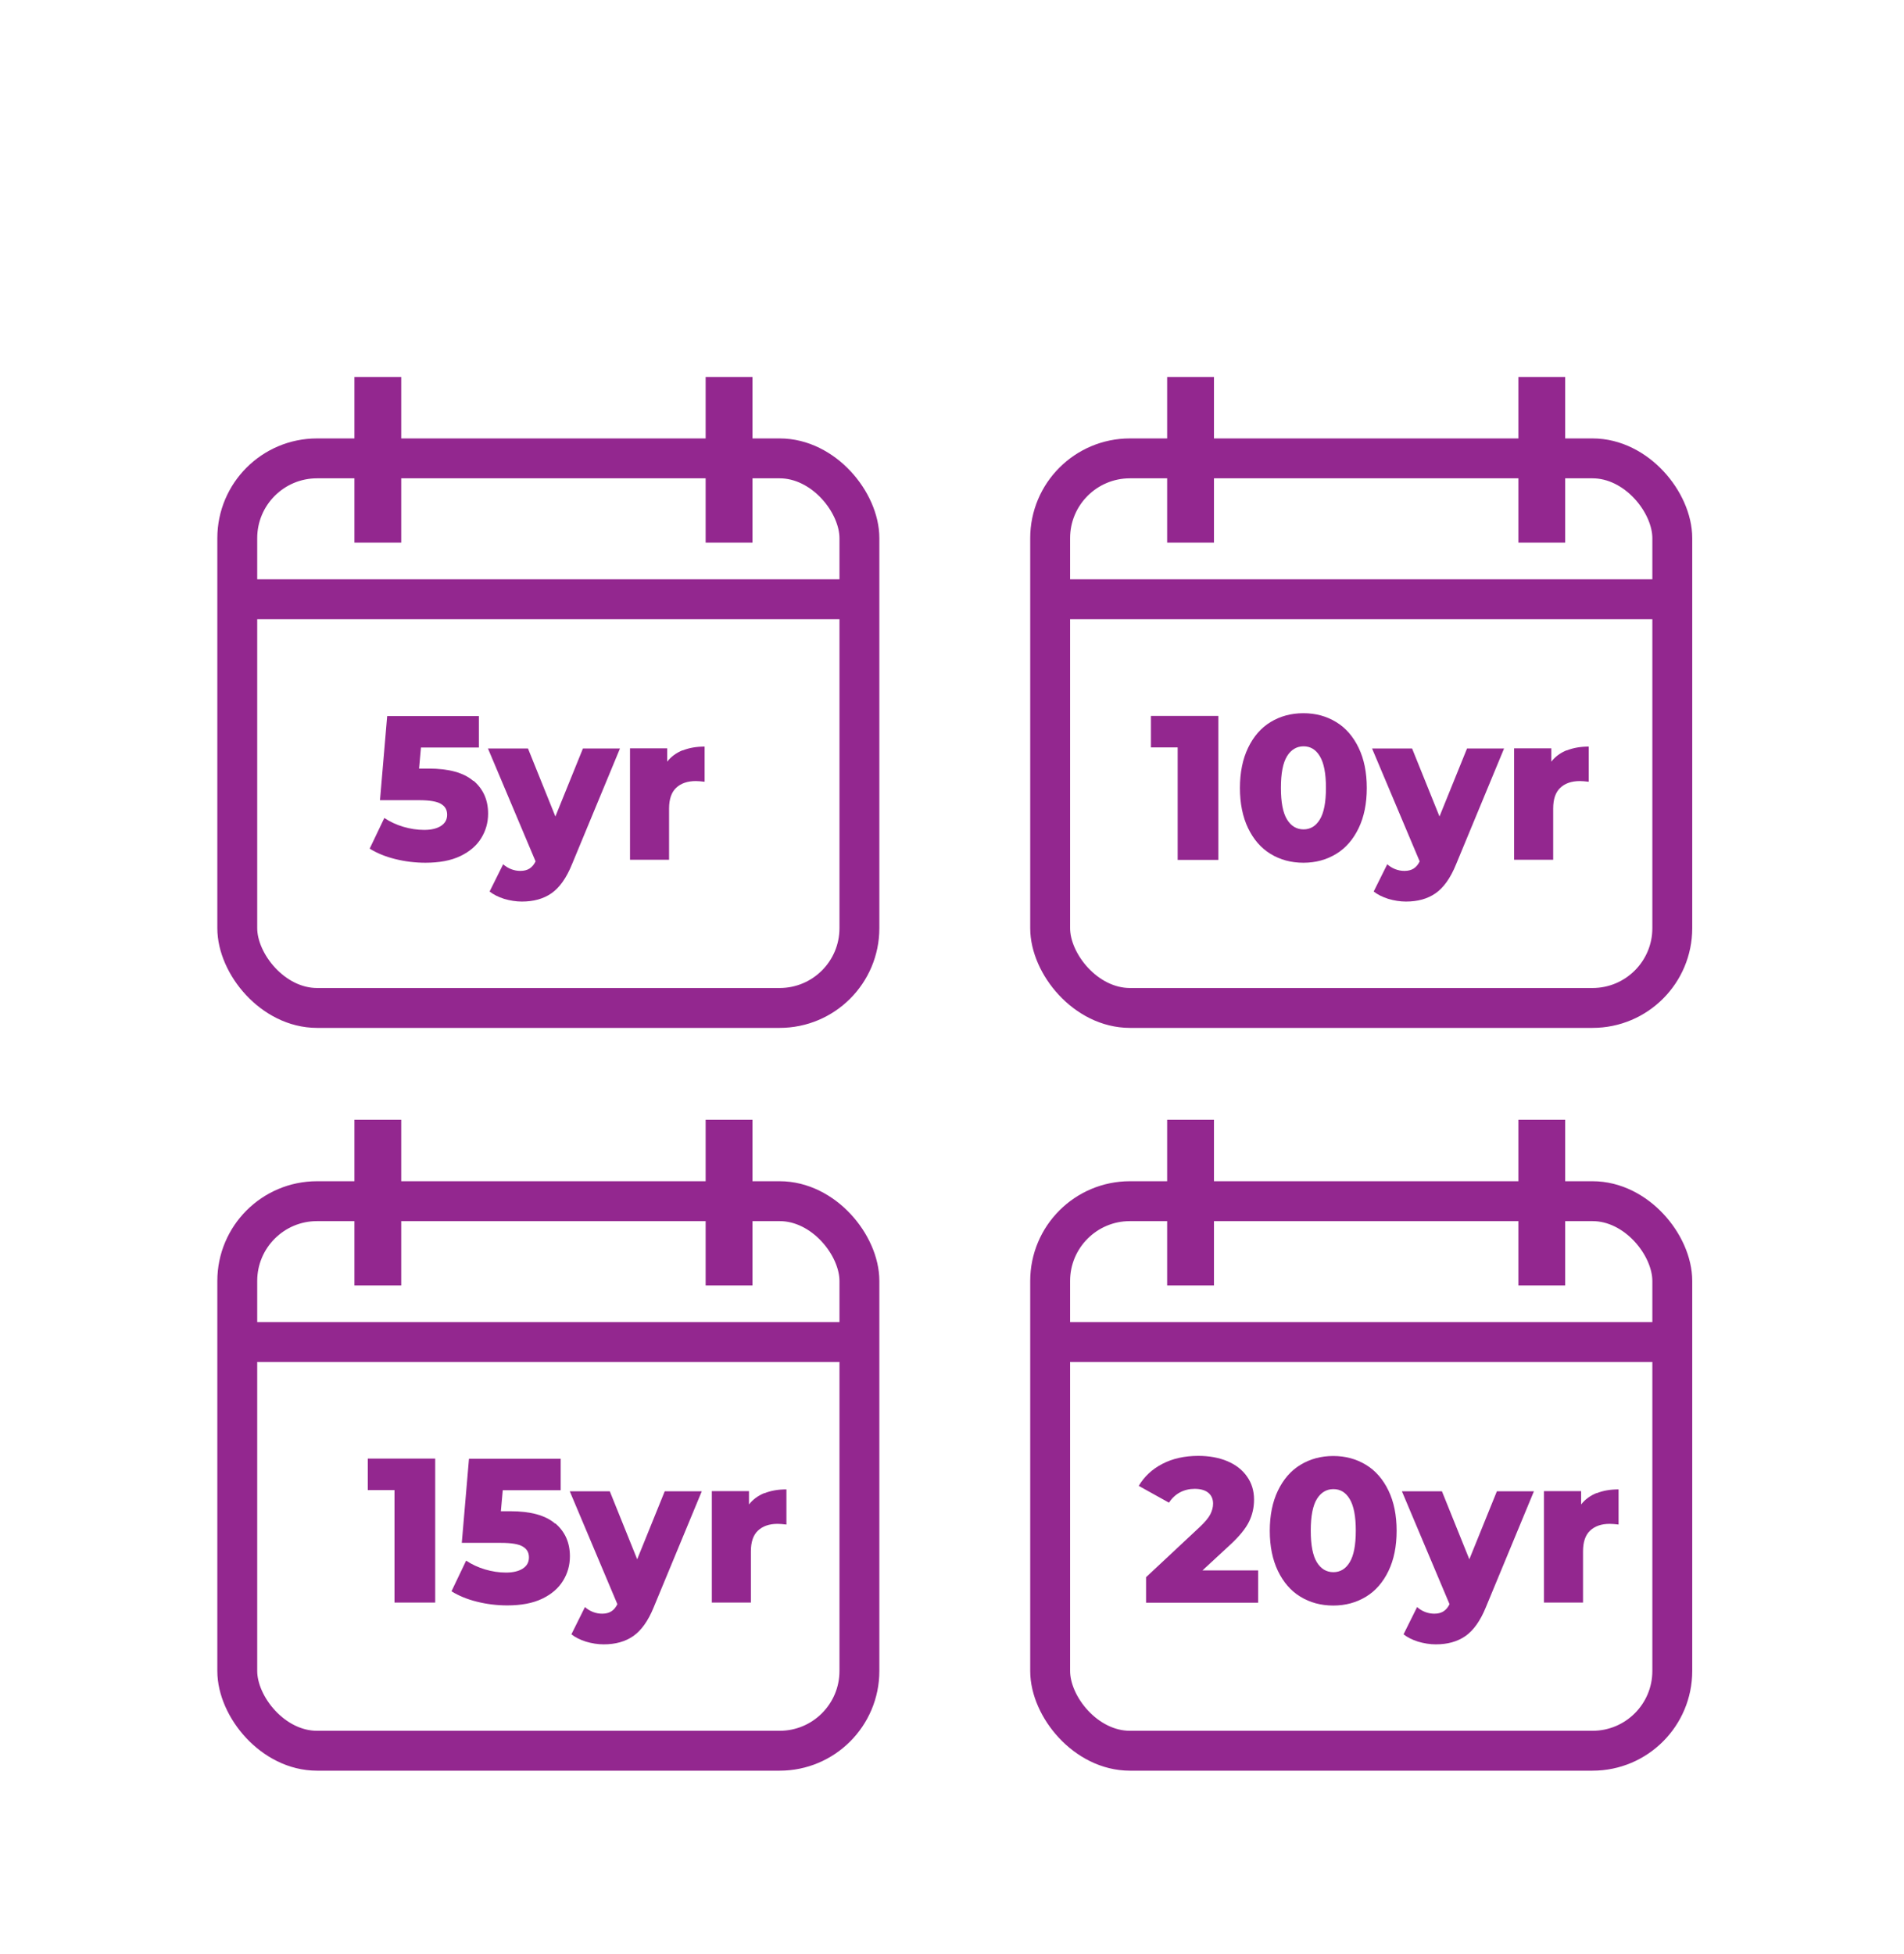 <?xml version="1.0" encoding="UTF-8"?><svg id="Layer_1" xmlns="http://www.w3.org/2000/svg" viewBox="0 0 140.35 144"><defs><style>.cls-1{stroke-width:3.45px;}.cls-1,.cls-2{fill:none;stroke:#93278f;stroke-miterlimit:10;}.cls-3{fill:#93278f;}.cls-2{stroke-width:2.94px;}</style></defs><g><path class="cls-3" d="m34.91,57.54c.71.61,1.07,1.41,1.07,2.42,0,.66-.17,1.26-.51,1.81-.34.55-.85.99-1.54,1.32-.69.33-1.55.49-2.57.49-.75,0-1.49-.09-2.22-.27-.73-.18-1.36-.44-1.89-.77l1.08-2.26c.42.28.89.5,1.4.65.51.15,1.02.23,1.54.23s.93-.1,1.23-.29c.31-.2.46-.47.46-.83s-.15-.62-.46-.8c-.3-.18-.84-.27-1.61-.27h-2.88l.53-6.2h6.76v2.32h-4.27l-.14,1.55h.71c1.48,0,2.58.3,3.29.91Z"/><path class="cls-3" d="m45.7,55.16l-3.54,8.54c-.41,1.01-.92,1.72-1.51,2.13s-1.32.61-2.18.61c-.43,0-.87-.07-1.31-.2-.44-.14-.79-.32-1.07-.54l1-2.01c.16.15.36.27.58.36.23.09.46.13.69.13.27,0,.5-.06.67-.17.18-.11.33-.29.45-.53l-3.51-8.32h2.95l2.02,5.01,2.03-5.01h2.74Z"/><path class="cls-3" d="m50.33,55.3c.47-.19,1.01-.28,1.61-.28v2.59c-.26-.03-.48-.05-.65-.05-.62,0-1.1.17-1.45.5-.35.33-.52.84-.52,1.53v3.77h-2.88v-8.21h2.74v.98c.29-.37.67-.65,1.14-.84Z"/></g><g><path class="cls-3" d="m89.81,52.77v10.6h-3v-8.29h-1.97v-2.32h4.97Z"/><path class="cls-3" d="m93.66,62.93c-.71-.43-1.26-1.07-1.66-1.9-.4-.83-.6-1.82-.6-2.96s.2-2.13.6-2.96c.4-.83.95-1.47,1.66-1.9.71-.43,1.51-.65,2.42-.65s1.7.22,2.41.65c.71.43,1.26,1.07,1.66,1.9.4.83.6,1.82.6,2.96s-.2,2.13-.6,2.96c-.4.83-.95,1.47-1.66,1.9-.71.43-1.51.65-2.41.65s-1.72-.22-2.42-.65Zm3.63-2.54c.3-.49.45-1.27.45-2.33s-.15-1.83-.45-2.33-.7-.73-1.2-.73-.92.24-1.22.73-.45,1.26-.45,2.33.15,1.84.45,2.33c.3.49.71.73,1.22.73s.91-.25,1.2-.73Z"/><path class="cls-3" d="m110.87,55.16l-3.54,8.54c-.41,1.01-.92,1.72-1.51,2.13s-1.32.61-2.18.61c-.43,0-.87-.07-1.31-.2-.44-.14-.79-.32-1.07-.54l1-2.01c.16.15.36.27.58.36.23.09.46.13.69.13.27,0,.5-.06.67-.17.18-.11.33-.29.45-.53l-3.51-8.32h2.95l2.02,5.01,2.03-5.01h2.74Z"/><path class="cls-3" d="m115.5,55.3c.47-.19,1.01-.28,1.61-.28v2.59c-.26-.03-.48-.05-.65-.05-.62,0-1.1.17-1.45.5-.35.33-.52.84-.52,1.53v3.77h-2.88v-8.21h2.74v.98c.29-.37.67-.65,1.14-.84Z"/></g><g><path class="cls-3" d="m32.08,107.5v10.6h-3v-8.29h-1.97v-2.32h4.97Z"/><path class="cls-3" d="m40.94,112.27c.71.61,1.07,1.41,1.07,2.42,0,.66-.17,1.26-.51,1.81-.34.55-.85.99-1.54,1.32-.69.33-1.55.49-2.57.49-.75,0-1.49-.09-2.22-.27-.73-.18-1.36-.44-1.89-.77l1.08-2.26c.42.28.89.5,1.4.65.51.15,1.02.23,1.54.23s.93-.1,1.23-.29c.31-.2.46-.47.46-.83s-.15-.62-.46-.8c-.3-.18-.84-.27-1.61-.27h-2.88l.53-6.2h6.76v2.32h-4.27l-.14,1.55h.71c1.48,0,2.58.3,3.29.91Z"/><path class="cls-3" d="m51.73,109.9l-3.54,8.54c-.41,1.01-.92,1.72-1.51,2.13s-1.32.61-2.18.61c-.43,0-.87-.07-1.31-.2-.44-.14-.79-.32-1.07-.54l1-2.01c.16.15.36.27.58.36.23.09.46.13.69.13.27,0,.5-.06.67-.17.18-.11.33-.29.45-.53l-3.51-8.32h2.95l2.02,5.01,2.03-5.01h2.74Z"/><path class="cls-3" d="m56.36,110.04c.47-.19,1.01-.28,1.61-.28v2.59c-.26-.03-.48-.05-.65-.05-.62,0-1.1.17-1.45.5-.35.33-.52.84-.52,1.53v3.77h-2.88v-8.21h2.74v.98c.29-.37.67-.65,1.14-.84Z"/></g><g><path class="cls-3" d="m92.74,115.73v2.38h-8.26v-1.88l3.97-3.71c.38-.36.64-.67.77-.93.13-.26.2-.52.2-.78,0-.34-.12-.61-.35-.8-.23-.19-.57-.29-1.01-.29-.39,0-.76.09-1.08.26s-.6.43-.81.76l-2.23-1.24c.41-.69.99-1.23,1.74-1.62.75-.39,1.63-.59,2.65-.59.81,0,1.52.13,2.14.39s1.11.64,1.45,1.13c.35.49.52,1.06.52,1.7,0,.58-.12,1.12-.37,1.63-.25.51-.72,1.09-1.43,1.74l-2,1.85h4.09Z"/><path class="cls-3" d="m95.86,117.67c-.71-.43-1.26-1.07-1.66-1.9-.4-.83-.6-1.82-.6-2.96s.2-2.13.6-2.96c.4-.83.95-1.47,1.66-1.9.71-.43,1.51-.65,2.42-.65s1.7.22,2.41.65c.71.43,1.26,1.07,1.66,1.9.4.83.6,1.82.6,2.96s-.2,2.13-.6,2.96c-.4.83-.95,1.47-1.66,1.9-.71.43-1.51.65-2.41.65s-1.72-.22-2.42-.65Zm3.63-2.54c.3-.49.45-1.27.45-2.33s-.15-1.83-.45-2.33-.7-.73-1.2-.73-.92.24-1.22.73-.45,1.26-.45,2.33.15,1.84.45,2.33c.3.49.71.73,1.22.73s.91-.25,1.2-.73Z"/><path class="cls-3" d="m113.07,109.9l-3.54,8.54c-.41,1.01-.92,1.72-1.51,2.13s-1.32.61-2.18.61c-.43,0-.87-.07-1.31-.2-.44-.14-.79-.32-1.07-.54l1-2.01c.16.15.36.27.58.36.23.09.46.13.69.13.27,0,.5-.06.67-.17.18-.11.33-.29.45-.53l-3.51-8.32h2.95l2.02,5.01,2.03-5.01h2.74Z"/><path class="cls-3" d="m117.7,110.04c.47-.19,1.01-.28,1.61-.28v2.59c-.26-.03-.48-.05-.65-.05-.62,0-1.1.17-1.45.5-.35.33-.52.84-.52,1.53v3.77h-2.88v-8.21h2.74v.98c.29-.37.67-.65,1.14-.84Z"/></g><rect class="cls-2" x="17.49" y="33.78" width="45.86" height="40.5" rx="5.88" ry="5.88"/><line class="cls-2" x1="18.16" y1="44.16" x2="63.02" y2="44.16"/><line class="cls-1" x1="27.85" y1="27.78" x2="27.85" y2="39.99"/><line class="cls-1" x1="53.74" y1="27.78" x2="53.74" y2="39.99"/><rect class="cls-2" x="77.41" y="33.78" width="45.86" height="40.5" rx="5.88" ry="5.88"/><line class="cls-2" x1="78.08" y1="44.16" x2="122.93" y2="44.16"/><line class="cls-1" x1="87.76" y1="27.78" x2="87.76" y2="39.99"/><line class="cls-1" x1="113.65" y1="27.78" x2="113.65" y2="39.99"/><rect class="cls-2" x="17.49" y="88.52" width="45.86" height="40.5" rx="5.88" ry="5.88"/><line class="cls-2" x1="18.16" y1="98.9" x2="63.02" y2="98.9"/><line class="cls-1" x1="27.85" y1="82.52" x2="27.85" y2="94.73"/><line class="cls-1" x1="53.74" y1="82.52" x2="53.74" y2="94.73"/><rect class="cls-2" x="77.41" y="88.52" width="45.86" height="40.5" rx="5.88" ry="5.88"/><line class="cls-2" x1="78.08" y1="98.9" x2="122.93" y2="98.9"/><line class="cls-1" x1="87.76" y1="82.52" x2="87.76" y2="94.73"/><line class="cls-1" x1="113.65" y1="82.52" x2="113.65" y2="94.73"/></svg>